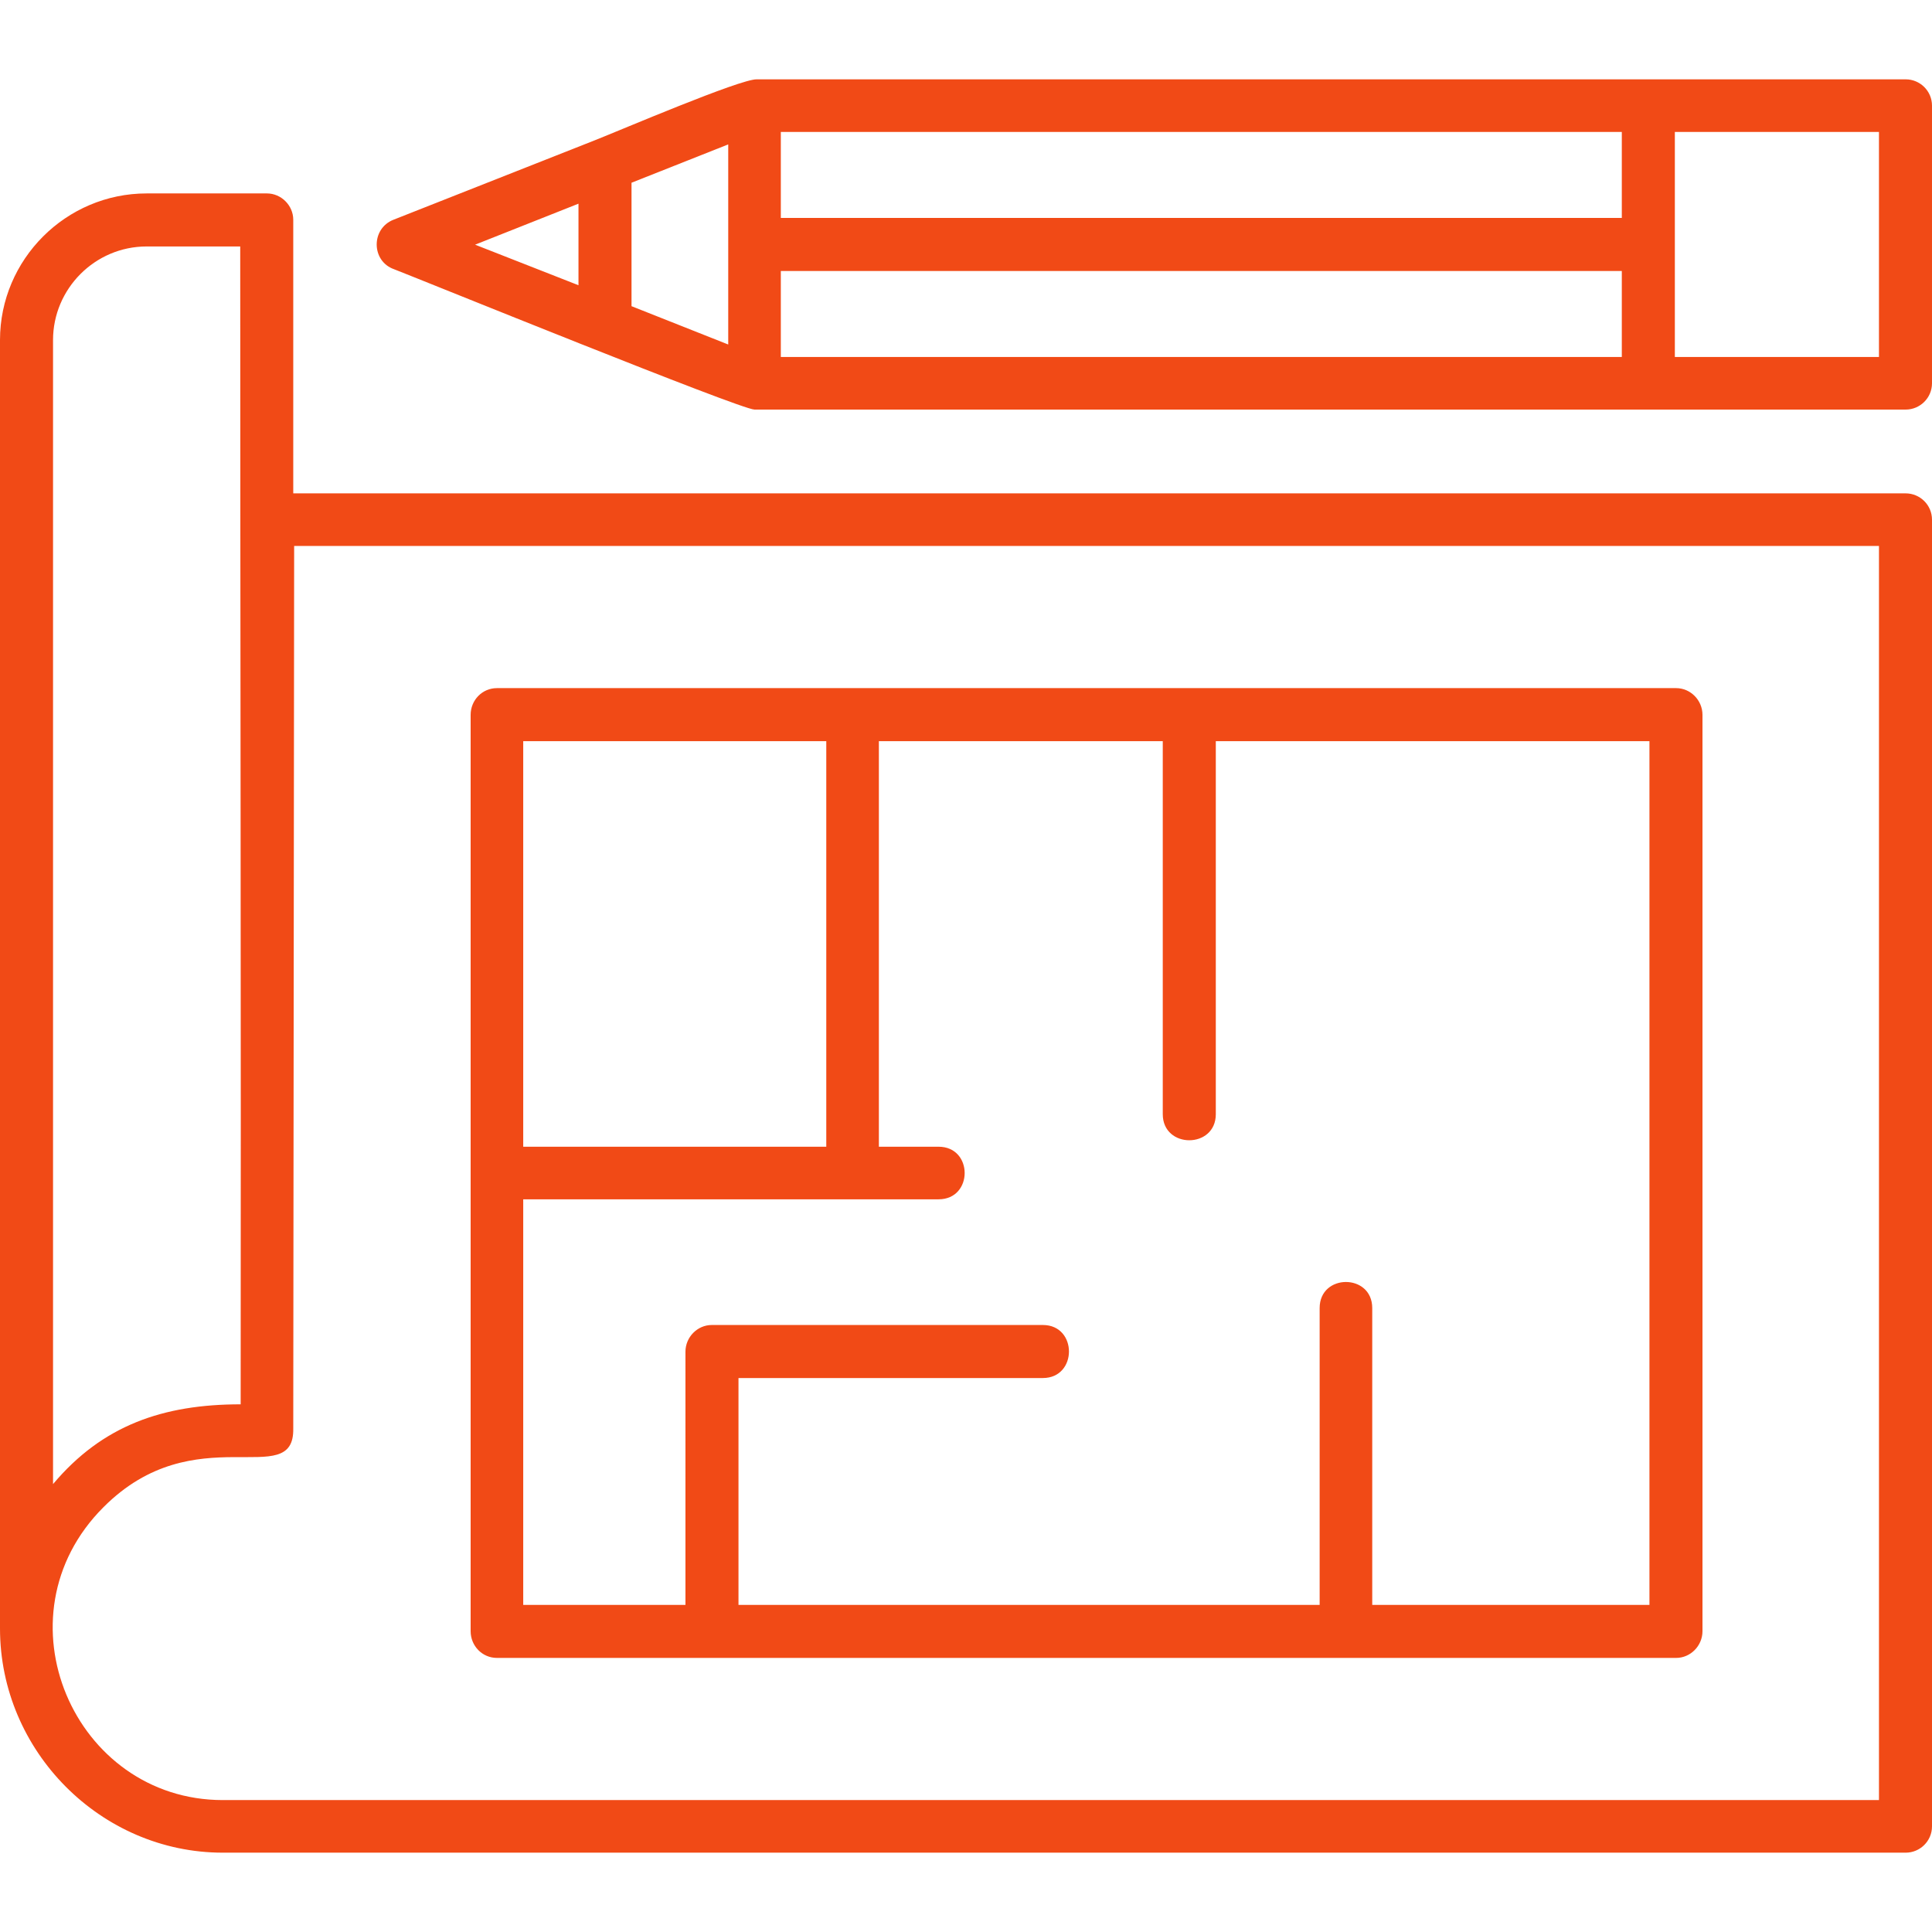 <svg clip-rule="evenodd" fill-rule="evenodd" height="300" image-rendering="optimizeQuality" shape-rendering="geometricPrecision" text-rendering="geometricPrecision" viewBox="0 0 4335 4335" width="300" xmlns="http://www.w3.org/2000/svg" version="1.1" xmlns:xlink="http://www.w3.org/1999/xlink" xmlns:svgjs="http://svgjs.dev/svgjs"><g width="100%" height="100%" transform="matrix(1,0,0,1,0,0)"><g id="Layer_x0020_1"><path d="m658 1107v-614c0-32-27-59-59-59h-270c-181 0-329 148-329 329v2891c0 275 226 503 500 503h3776c32 0 59-26 59-59v-2932c0-33-27-59-59-59zm1094-499h1887v193h-1887zm-54 311h2578c32 0 59-26 59-59v-623c0-33-27-59-59-59h-2578c-37-1-308 115-364 137l-451 178c-51 20-50 93 1 111 62 24 778 315 809 315zm54-623h1887v193h-1887zm-454 344-232-91 232-92zm119-230 217-86v449l-217-86zm2341 139v-253h458v505h-458zm-2584 2024v-910h680v910zm739-1029h-798c-33 0-59 27-59 60v2056c0 33 26 60 59 60h2646c32 0 59-27 59-60v-2056c0-33-27-60-59-60zm-375 2057h-364v-910h932c78 0 78-118 0-118h-134v-910h637v837c0 78 119 78 119 0v-837h973v1938h-622v-666c0-78-118-78-118 0v666h-1304v-509h683c78 0 78-119 0-119h-743c-32 0-59 27-59 60zm-878-2376h3556v2814h-3716c-334 0-513-412-268-657 206-207 429-34 426-177zm-121-672c0 866 2 1731 1 2598-174 0-310 47-421 179v-2567c0-115 94-210 210-210z" fill="#f14a16" fill-opacity="1" data-original-color="#000000ff" stroke="none" stroke-opacity="1"/></g></g></svg>